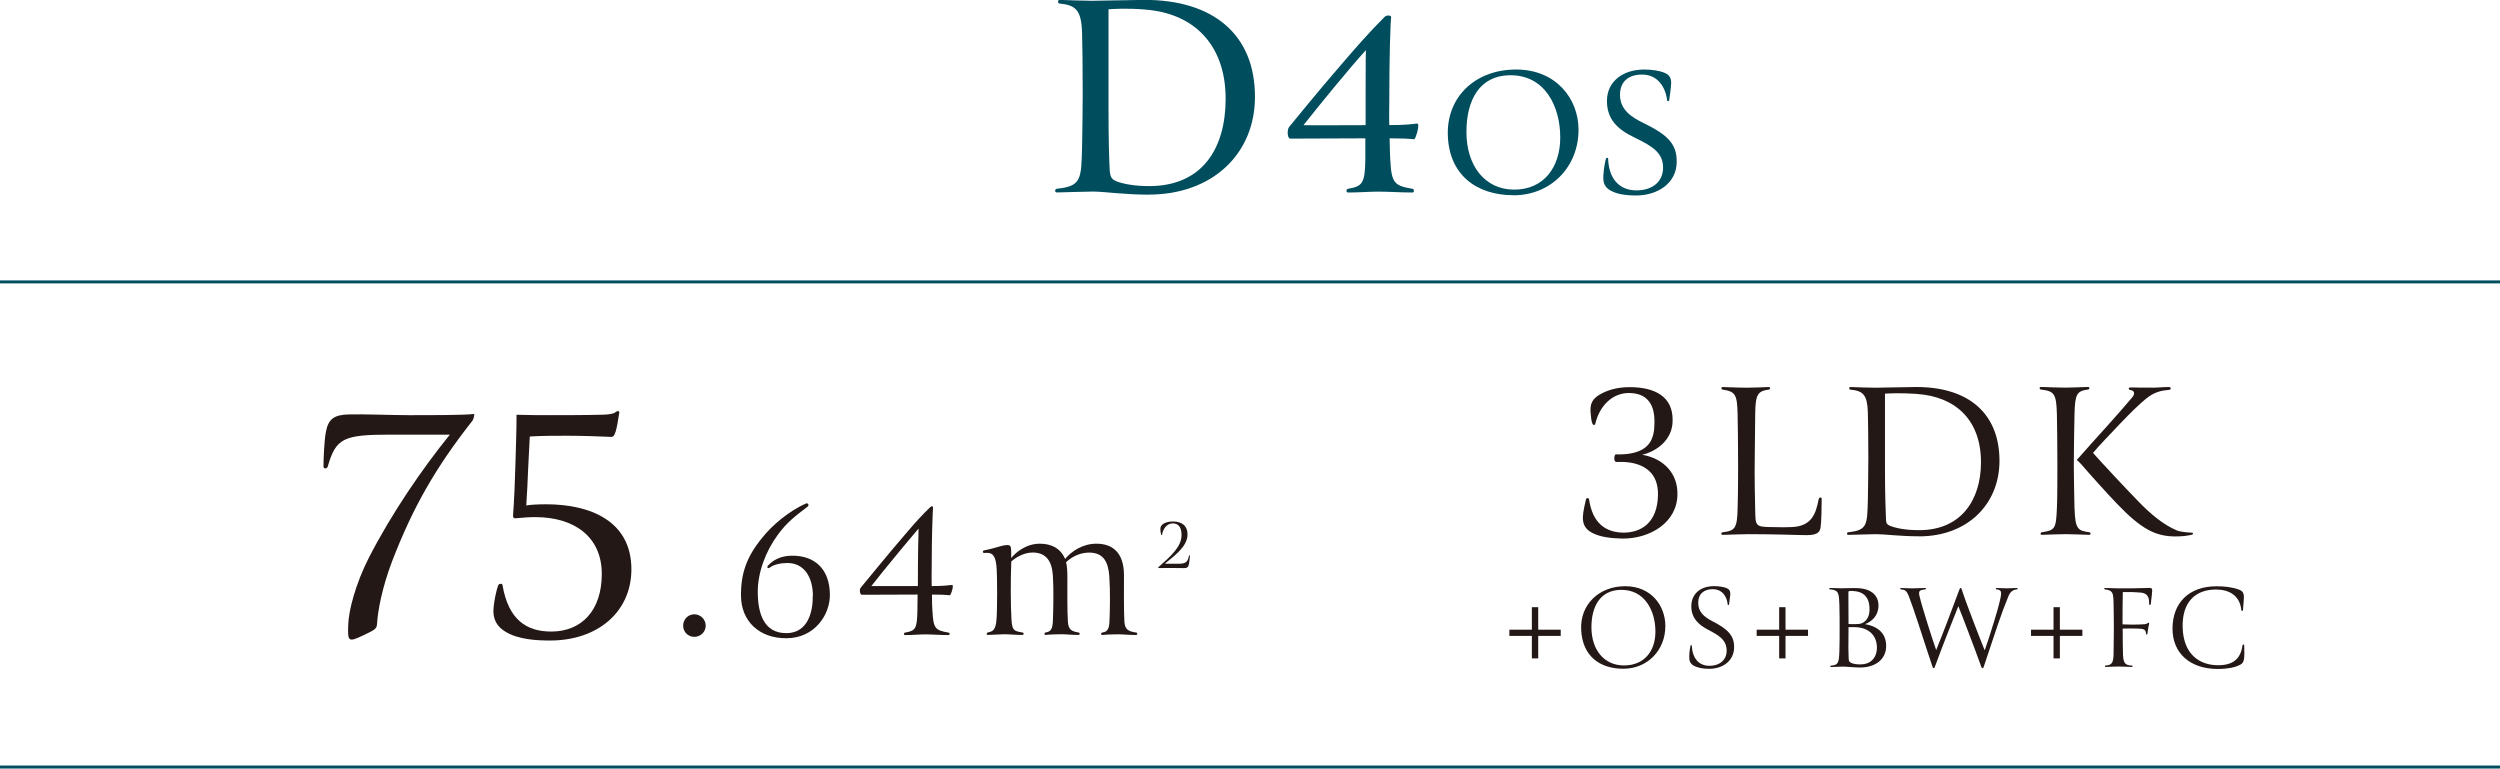 <?xml version="1.0" encoding="UTF-8"?>
<svg id="_イヤー_2" xmlns="http://www.w3.org/2000/svg" version="1.1" viewBox="0 0 362.211 111.345">
  <!-- Generator: Adobe Illustrator 29.2.1, SVG Export Plug-In . SVG Version: 2.1.0 Build 116)  -->
  <defs>
    <style>
      .st0 {
        fill: #231815;
      }

      .st1 {
        fill: #004d5e;
      }

      .st2 {
        fill: none;
        stroke: #004d5e;
        stroke-miterlimit: 10;
        stroke-width: .43px;
      }
    </style>
  </defs>
  <g id="_イヤー_2-2">
    <g>
      <g>
        <path class="st0" d="M65.198,62.972h-8.63c-6.82,0-7.9.51-9.08,4.62-.11.34-.62.39-.62,0,0-1.13.11-3.72.34-4.96.34-1.92,1.18-2.54,3.33-2.59,1.92-.06,6.49.11,8.68.11,3.61,0,7.78,0,9.47-.17.11,0-.11.85-.23.96-5.41,6.88-8.63,12.58-11.62,20.299-1.52,4-2.09,7.28-2.2,9.02-.06.79-.11.9-1.92,1.75-2.26,1.07-2.37,1.02-2.26-1.58.06-1.92,1.01-5.75,2.99-9.64,3.33-6.49,7.84-13.03,11.73-17.82h.02Z"/>
        <path class="st0" d="M76.758,63.252l-.23,4.51c-.06,1.8-.17,3.67-.28,5.47.68-.11,1.69-.17,2.88-.17,6.32,0,12.35,2.37,12.35,9.42,0,6.15-4.85,10.32-11.79,10.32-1.75,0-4.62-.11-6.49-1.3-1.13-.68-1.86-1.75-1.69-3.44.06-.79.34-2.37.68-3.27.11-.28.62-.28.62,0,.85,4.96,3.44,6.71,7.05,6.71,4.4,0,7.33-3.04,7.33-8.35s-3.89-8.23-9.64-8.23c-.9,0-1.64.06-2.88.17-.23,0-.34-.11-.34-.34.17-2.37.28-4.91.34-7.27.06-2.37.17-4.85.17-7.39,1.69.06,3.5.06,4.96.06s4.91,0,7.16-.06c.73,0,1.63-.06,2.09-.28.28-.28.68-.34.68-.06-.23,1.24-.45,3.61-1.13,3.55-1.13-.06-4.23-.17-6.37-.17-1.86,0-3.61,0-5.47.11v.01Z"/>
        <path class="st0" d="M100.597,89.002c.91,0,1.65.75,1.65,1.65s-.75,1.62-1.65,1.62-1.62-.71-1.62-1.62.71-1.65,1.62-1.65Z"/>
        <path class="st0" d="M117.777,86.272c-.03-2.69-1.3-4.73-3.73-4.7-.88,0-1.88.19-2.5.65-.36.26-.49-.07-.23-.32.65-.71,1.78-1.39,3.41-1.39,3.34-.03,5.48,1.95,5.51,5.64.03,2.92-2.21,6.29-6.26,6.32-4.02.03-6.58-2.5-6.62-6.13-.03-3.24.81-5.67,3.05-8.4,1.49-1.91,4.02-3.96,6.35-4.99.33-.13.49.26.29.42-1.91,1.46-3.05,2.33-4.34,4.09-1.78,2.4-2.95,5.54-2.92,8.4.03,2.95.84,5.9,4.18,5.87,3.08-.03,3.83-3.08,3.79-5.45l.02-.01Z"/>
        <path class="st0" d="M124.877,86.172c-.32,0-.39-.81-.16-1.04.81-.97,4.02-4.93,6.71-8.04,1.1-1.3,2.27-2.59,3.4-3.66.23-.16.39-.03.36.06-.03.32-.06.88-.13,3.18-.03.97-.07,3.6-.07,5.84,0,.45-.03,1.39,0,2.4,1.72,0,2.3-.1,2.92-.16.39-.1-.13,1.49-.29,1.49-.71-.07-1.39-.1-2.59-.1,0,1.13.03,1.91.07,2.4.13,2.53.42,2.79,2.33,3.11.19,0,.23.36,0,.36-1.17,0-2.43-.1-3.37-.1s-1.72.1-2.92.1c-.23,0-.23-.32,0-.36,1.52-.26,1.72-.58,1.78-3.11,0-.49.03-1.26.03-2.4,0,0-8.07.03-8.07.03ZM132.987,84.912c0-5.09.07-6.97.1-8.33-1.17,1.36-5.09,6.06-6.84,8.33h6.74,0Z"/>
        <path class="st0" d="M142.966,80.112h-.39c-.23,0-.23-.32-.03-.36,2.07-.42,2.56-.78,3.44-.78.42,0,.52.23.52.97v.91c.65-.81,2.14-2.08,4.15-2.08,1.62,0,2.98.62,3.66,2.21.94-1.13,2.56-2.21,4.54-2.21,2.24,0,3.99,1.2,3.99,4.57,0,2.24-.03,5.09.06,6.68.07,1.26.65,1.46,1.69,1.62.23,0,.23.36,0,.36-1.13,0-1.78-.1-2.59-.1-.58,0-1.72.03-2.3.1-.23,0-.23-.32,0-.36.78-.1,1.01-.58,1.04-1.69.07-1.65.13-4.15-.03-6.52-.16-2.01-.84-3.37-2.92-3.37-1.1,0-2.3.42-3.34,1.39.13.45.19,1.26.19,2.04,0,2.24-.03,4.93.07,6.52.06,1.26.58,1.46,1.52,1.62.26.03.26.36,0,.36-1.14,0-1.62-.1-2.43-.1-.58,0-1.72.03-2.3.1-.26,0-.23-.32,0-.36.78-.1,1-.58,1.04-1.69.06-1.65.13-4.54,0-6.52-.13-2.01-.88-3.37-2.95-3.37-1.3,0-2.5.78-3.08,1.3-.1,2.85-.1,6.26.03,8.43.1,1.52.32,1.65,1.56,1.85.26,0,.29.36,0,.36-1.07,0-1.91-.1-2.63-.1-.52,0-1.82.1-2.33.1-.26,0-.26-.29,0-.36.62-.16,1.1-.23,1.23-1.85.13-1.59.1-6.26.03-7.26-.1-1.78-.45-2.43-1.43-2.43l-.01.02Z"/>
        <path class="st0" d="M168.366,77.482c0,.07-.11.08-.13,0-.06-.17-.12-.56-.12-.82,0-.43.21-.63.5-.81.34-.2.84-.3,1.3-.3,1.33,0,2.14.62,2.14,1.89,0,1.81-2.12,3.23-3.22,4.17-.05.04-.02.06.01.06h2.07c.98,0,1.2-.41,1.34-1.14.01-.09.15-.08.15,0-.05.47-.09,1.06-.2,1.38-.08.25-.2.4-.64.4s-1.11-.02-1.81-.02c-.5,0-1.29,0-1.8.01-.27.01-.11-.13-.05-.19,1.76-1.56,3.28-2.92,3.28-4.59,0-1.26-.55-1.69-1.28-1.69-.9,0-1.45.91-1.54,1.66v-.01Z"/>
      </g>
      <g>
        <path class="st0" d="M239.704,61.242c.07-2.97-1.34-4.3-3.71-4.3s-4.23,1.82-4.86,4.45c-.04.22-.3.26-.41,0-.15-.3-.22-.96-.26-1.48-.15-1.37.22-2.12,1.37-2.78,1.04-.59,2.41-1.04,4.27-1.04,3.67,0,6.31,1.37,6.23,4.86,0,2.71-2.23,4.42-4.42,4.94,3.12.52,5.2,2.71,5.12,5.79-.07,4.04-3.97,6.38-7.98,6.35-1.82-.04-3.15-.26-4.12-.71-1-.45-1.67-1.11-1.6-2.49.04-.71.3-1.89.45-2.49.07-.26.41-.22.45.04.52,3.49,2.45,4.75,4.97,4.79,2.6,0,4.94-1.45,5.01-5.46.07-3.27-2.08-4.42-4.16-4.71-.74-.11-1.48-.07-1.89-.07-.45-.07-.26-1.11-.07-1.11.48.04,1.48,0,2.08-.11,2.78-.48,3.53-2.08,3.53-4.45v-.02Z"/>
        <path class="st0" d="M263.524,72.282c.03-.24.41-.31.41,0,0,1.31-.04,3.35-.17,4.21-.14.76-.72,1.04-2.04,1.04-1.38,0-3.97-.14-8.35-.14-.9,0-2.62.07-3.76.1-.35,0-.24-.38,0-.38,1.83-.21,2.07-.66,2.14-3.48.07-2.17.07-5.04.07-6.21,0-2.69-.04-6.21-.07-7.38-.07-2.83-.28-3.31-2.14-3.59-.28-.03-.28-.38,0-.38,1.07.04,2.45.1,3.45.1s2.45-.07,3.17-.1c.34,0,.28.35,0,.38-1.52.21-1.9.66-1.93,3.45l-.07,6.69c-.04,2.48.03,5.69.07,7.42.03,2.17.1,2.31,2.17,2.35,1.66.04,2.52.04,3.1,0,2.9-.1,3.52-1.9,3.93-4.07l.02-.01Z"/>
        <path class="st0" d="M278.043,77.702c-2.76,0-4.97-.31-6.21-.31-.52,0-2.66.07-4.04.1-.28,0-.24-.34,0-.38,2.76-.28,2.73-1.07,2.83-4.62.03-1.17.07-4.97.07-6.14,0-2.69-.04-5.42-.07-6.59-.07-2.55-.69-3.14-2.52-3.31-.24,0-.24-.38,0-.38.86.04,2.76.1,3.62.1,1.21,0,4.66-.1,5.93-.1,7.73,0,12.04,3.97,12.04,10.7,0,6.24-4.59,10.94-11.66,10.94l.01-.01ZM277.763,57.072c-2.42-.17-4.07-.07-4.66-.04v11.08c0,3.48.1,5.9.14,6.97.03.72.07.9.69,1.14.93.34,2.24.59,4.14.59,6.07,0,8.94-4.38,8.94-9.83,0-6.28-3.83-9.52-9.25-9.9v-.01Z"/>
        <path class="st0" d="M300.572,73.662c.07,3.17.62,3.21,2.1,3.45.28,0,.31.38,0,.38-1.1-.03-2.31-.1-3.35-.1-1.14,0-2.55.07-3.48.1-.28,0-.24-.34,0-.38,1.93-.28,2.04-.55,2.17-3.45.07-1.17.07-5.07.07-6.25,0-2.69-.04-6.24-.07-7.38-.07-3.04-.41-3.35-2.28-3.59-.28,0-.31-.38,0-.38,1.1.04,2.66.1,3.55.1.83,0,2.21-.07,3.21-.1.34,0,.28.38,0,.38-1.59.21-1.86.66-1.93,3.59-.03,1.83-.1,4.97-.1,7.35,0,1.21.07,5.11.1,6.28h.01ZM311.752,56.172c.83,0,1.62-.1,2.52-.1.31,0,.31.41,0,.41-1.14.1-2.17.31-3.38,1.31-1,.83-2.14,1.93-3.79,3.66-1.24,1.31-3.17,3.31-3.86,4.17,1.42,1.59,4.76,5.17,6.59,7.04,1.69,1.76,3.62,3.38,5.52,4.17.55.24,1.52.31,2.17.34.28,0,.28.28,0,.31-.55.14-1.38.24-2.31.24-2.93,0-4.97-1.07-8.49-4.73-1.52-1.59-4.07-4.42-5.21-5.76-.24-.28-.45-.45-.62-.59,1.04-1.21,2.97-3.31,4.69-5.24,1.41-1.59,1.97-2.21,3.31-3.79.45-.52.41-1-.21-1.1-.34-.03-.34-.38,0-.38.62.03,2.28.03,3.07.03v.01Z"/>
      </g>
      <g>
        <path class="st0" d="M222.864,92.132v3.26h-.92v-3.26h-3.26v-.9h3.26v-3.26h.92v3.26h3.26v.9h-3.26Z"/>
        <path class="st0" d="M235.204,96.891c-3.52,0-5.97-1.92-6.12-5.71-.15-3.61,2.6-6.25,6.38-6.25s5.82,2.84,5.82,5.77c0,3.56-2.64,6.19-6.08,6.19h0ZM230.574,90.882c0,3.24,1.81,5.53,4.72,5.53s4.55-2.05,4.55-4.9c0-3.02-1.55-6.14-5.07-6.05-2.84.07-4.2,2.27-4.2,5.42Z"/>
        <path class="st0" d="M244.914,93.552c.04-.13.2-.11.2,0,.09,1.79.98,2.91,2.56,2.91s2.49-.94,2.49-2.16c0-1.53-.98-2.18-2.65-3.04-1.33-.68-2.51-1.68-2.47-3.5.04-1.7,1.29-2.84,3.3-2.84.76,0,1.36.13,1.7.24.46.17.7.41.64,1.05-.02.26-.13.98-.17,1.36-.02.15-.2.09-.2,0-.11-1.14-.77-2.21-2.19-2.21-1.22,0-2.08.66-2.08,1.99s.9,2.06,2.03,2.64c2.29,1.16,3.23,2.14,3.17,3.89-.06,1.84-1.59,3.02-3.65,3.02-.96,0-1.62-.18-2.08-.39-.41-.18-.72-.55-.75-1-.06-.61.04-1.44.17-1.97l-.02.01Z"/>
        <path class="st0" d="M258.694,92.132v3.26h-.92v-3.26h-3.26v-.9h3.26v-3.26h.92v3.26h3.26v.9h-3.26Z"/>
        <path class="st0" d="M266.483,87.402c-.04-1.46-.13-1.94-1.36-2.01-.11.02-.13-.2,0-.2.44.02,1.18.04,1.77.04.72,0,1.4-.05,2.21-.02,2.16.07,3.06,1.18,3.06,2.51,0,1.49-.98,2.34-1.95,2.71,2.08.35,3.02,1.51,3.06,3.04.06,2.14-1.68,3.24-3.76,3.24-.85,0-1.95-.13-2.51-.13-.28,0-1.18.04-1.73.06-.15,0-.11-.2,0-.2,1.07-.07,1.16-.44,1.22-1.99.04-.88.04-2.56.04-3.19,0-1.31,0-2.51-.04-3.85l-.01-.01ZM268.543,85.632c-.74-.04-.74-.02-.74.26,0,.59.02,3.48.02,4.52.22.02.59.02.87.02.5,0,.83-.04,1.05-.13.65-.28,1.09-.9,1.12-1.9.06-1.64-.68-2.69-2.32-2.76v-.01ZM268.653,90.862h-.83c0,.85-.02,2.16-.02,3.08,0,.52.02,1.16.04,1.49.02.31.05.44.33.59.33.17.75.24,1.4.24,1.35,0,2.32-.85,2.36-2.36.04-1.86-1.24-3.04-3.28-3.04Z"/>
        <path class="st0" d="M285.303,91.891c-.57-1.49-1.27-3.35-1.57-4.07l-1.4,3.54c-.57,1.46-1.31,3.34-1.97,5.16-.07.22-.11.28-.2.28s-.13-.06-.2-.28c-.63-1.92-1.24-3.72-1.99-6.06-.53-1.66-1.11-3.28-1.4-4.04-.37-.92-.57-.96-1.16-1.03-.13-.02-.15-.2,0-.2.46.02,1.2.05,1.73.05.31,0,1.12-.04,1.79-.05.15,0,.15.2,0,.2-.79.09-1.01.2-.83.96.29,1.2.64,2.27,1.09,3.76s.92,2.89,1.33,4.07c.41-1.03,1.01-2.53,1.58-4.02,1.03-2.71,1.4-3.71,1.75-4.66.09-.26.13-.31.22-.31.07,0,.11.05.18.29.46,1.42,1.05,2.93,1.68,4.61.55,1.47,1.18,3.02,1.62,4.13.37-1.01.87-2.58,1.35-4.15.37-1.2.68-2.25.92-3.35.22-1.01.13-1.25-.55-1.33-.13,0-.15-.2,0-.2.42.02,1.16.05,1.47.05.37,0,1.03-.04,1.47-.05.17,0,.15.2,0,.2-.85.09-1.09.66-1.29,1.16-.39.92-1.01,2.6-1.46,3.93l-2.03,6.06c-.07.22-.13.26-.2.26s-.13-.04-.2-.26c-.53-1.49-1.05-2.86-1.73-4.65h0Z"/>
        <path class="st0" d="M298.443,92.132v3.26h-.92v-3.26h-3.26v-.9h3.26v-3.26h.92v3.26h3.26v.9h-3.26Z"/>
        <path class="st0" d="M307.542,90.462c.76.04,1.99.06,3.12-.02.53-.04.55-.28.68-.22.09.04-.04.46-.09.75-.07.46-.13.87-.13.87-.02.11-.22.13-.2,0,0-.74-.48-.74-1.24-.77-.33-.02-1.55-.02-2.14,0,0,1.44.02,2.95.05,3.87.06,1.29.46,1.44,1.29,1.49.13,0,.15.2,0,.2-.63-.02-1.42-.06-1.99-.06-.53,0-1.27.04-1.83.06-.13,0-.13-.18,0-.2.85-.09,1.12-.28,1.16-1.62.02-.63.04-2.93.04-3.56,0-1.44-.02-3.21-.04-3.83-.04-1.51-.07-1.88-1.25-2.03-.13,0-.15-.2,0-.2.59,0,1.6.05,1.9.05,1.79,0,2.54,0,4.11-.05.88-.04.9-.06.79.96-.06.5-.11,1.03-.17,1.4-.02.15-.24.11-.22,0-.02-.63.05-1.57-1.24-1.7-.74-.07-1.55-.09-2.58-.07-.02.72-.05,3.35-.04,4.68h.02Z"/>
        <path class="st0" d="M324.362,85.412c.5.18.74.46.74,1.07,0,.57-.09,1.23-.13,1.92-.02.15-.24.13-.24,0-.2-2.14-1.79-2.99-3.67-2.99-3,0-4.92,1.83-4.83,5.46.09,3.93,2.45,5.51,5.14,5.51,2.38,0,3.28-1.12,3.54-2.89,0-.15.24-.17.24,0,.02.42.02.96.02,1.27-.02,1.33-.31,1.42-.92,1.7-.44.2-1.4.46-2.93.46-4.06,0-6.56-2.32-6.56-5.84,0-3.74,2.38-6.14,6.38-6.14,1.12,0,2.25.11,3.23.48l-.01-.01Z"/>
      </g>
    </g>
    <line class="st2" y1="40.843" x2="362.211" y2="40.843"/>
    <g>
      <path class="st1" d="M166.446,28.203c-3.56,0-6.5-.45-8.11-.45-.67,0-3.43.09-5.21.13-.36,0-.31-.49,0-.54,3.56-.36,3.52-1.38,3.65-5.97.04-1.51.09-6.37.09-7.89,0-3.48-.04-7.17-.09-8.69-.09-3.3-.89-4.05-3.25-4.28-.31,0-.31-.53,0-.53,1.11.04,3.56.13,4.68.13,1.56,0,5.97-.13,7.62-.13,9.98,0,16,5.03,16,14.04,0,8.33-6.24,14.17-15.37,14.17l-.01.01ZM165.956,1.384c-2.72-.22-4.59-.09-5.35-.04v14.3c0,4.5.09,7.57.18,9.13.09,1.03.4,1.25,1.02,1.52,1.11.4,2.72.67,4.68.67,7.84,0,11.09-5.61,11.09-12.65,0-8.11-4.9-12.43-11.63-12.92l.01-.01Z"/>
      <path class="st1" d="M186.935,20.093c-.49-.09-.45-1.43-.13-1.74.89-1.07,4.28-5.26,7.49-8.96,2.14-2.5,4.14-4.77,6.28-6.91.31-.36,1.03-.27.98,0-.04.4-.09.85-.18,4.1-.04,1.34-.09,5.17-.09,8.24,0,.62-.04,1.87,0,3.3,2.36,0,3.16-.13,4.01-.22.53-.13-.18,2.27-.4,2.27-.98-.09-1.92-.13-3.56-.13.04,1.51.04,2.36.09,3.03.18,3.48.58,3.83,3.21,4.28.27,0,.31.54,0,.54-1.6,0-3.65-.13-4.95-.13s-2.72.13-4.37.13c-.31,0-.31-.49,0-.54,2.09-.36,2.45-.8,2.5-4.28v-3.03c-1.78,0-9.09.04-10.87.04l-.01.01ZM197.855,18.133c0-3.48,0-9.94.04-10.87-2.5,2.76-6.5,7.66-9.04,10.87.94.04,6.24,0,9,0Z"/>
      <path class="st1" d="M219.285,28.283c-5.46,0-9.41-3.04-9.52-8.83-.11-5.49,4.04-9.38,9.89-9.38s9.05,4.29,9.05,8.72c0,5.46-4.07,9.5-9.41,9.5l-.01-.01ZM212.465,19.123c0,4.9,2.67,8.35,6.93,8.35s6.66-3.23,6.66-7.55c0-4.57-2.26-9.16-7.44-9.02-4.15.11-6.15,3.45-6.15,8.22Z"/>
      <path class="st1" d="M232.684,22.993c.06-.19.31-.17.31,0,.08,2.73,1.48,4.59,4.09,4.59,2.45,0,3.87-1.36,3.87-3.29,0-2.09-1.42-3.06-4.09-4.34-2.56-1.23-4.07-2.7-4.04-5.4.03-2.73,2.28-4.48,5.4-4.48,1.22,0,2.2.2,2.81.42.75.28,1.11.7,1.09,1.56,0,.5-.2,1.78-.28,2.45-.03.22-.31.2-.31,0-.22-1.87-1.36-3.7-3.62-3.7-1.92,0-3.2.97-3.2,2.95,0,2.09,1.59,3.2,3.34,4.04,3.68,1.78,4.93,3.15,4.87,5.74-.03,2.9-2.62,4.79-5.9,4.79-1.75,0-2.9-.28-3.65-.7-.61-.31-1-.84-1.06-1.48-.08-.92.14-2.34.36-3.15h.01Z"/>
    </g>
    <line class="st2" y1="111.131" x2="362.211" y2="111.131"/>
  </g>
</svg>